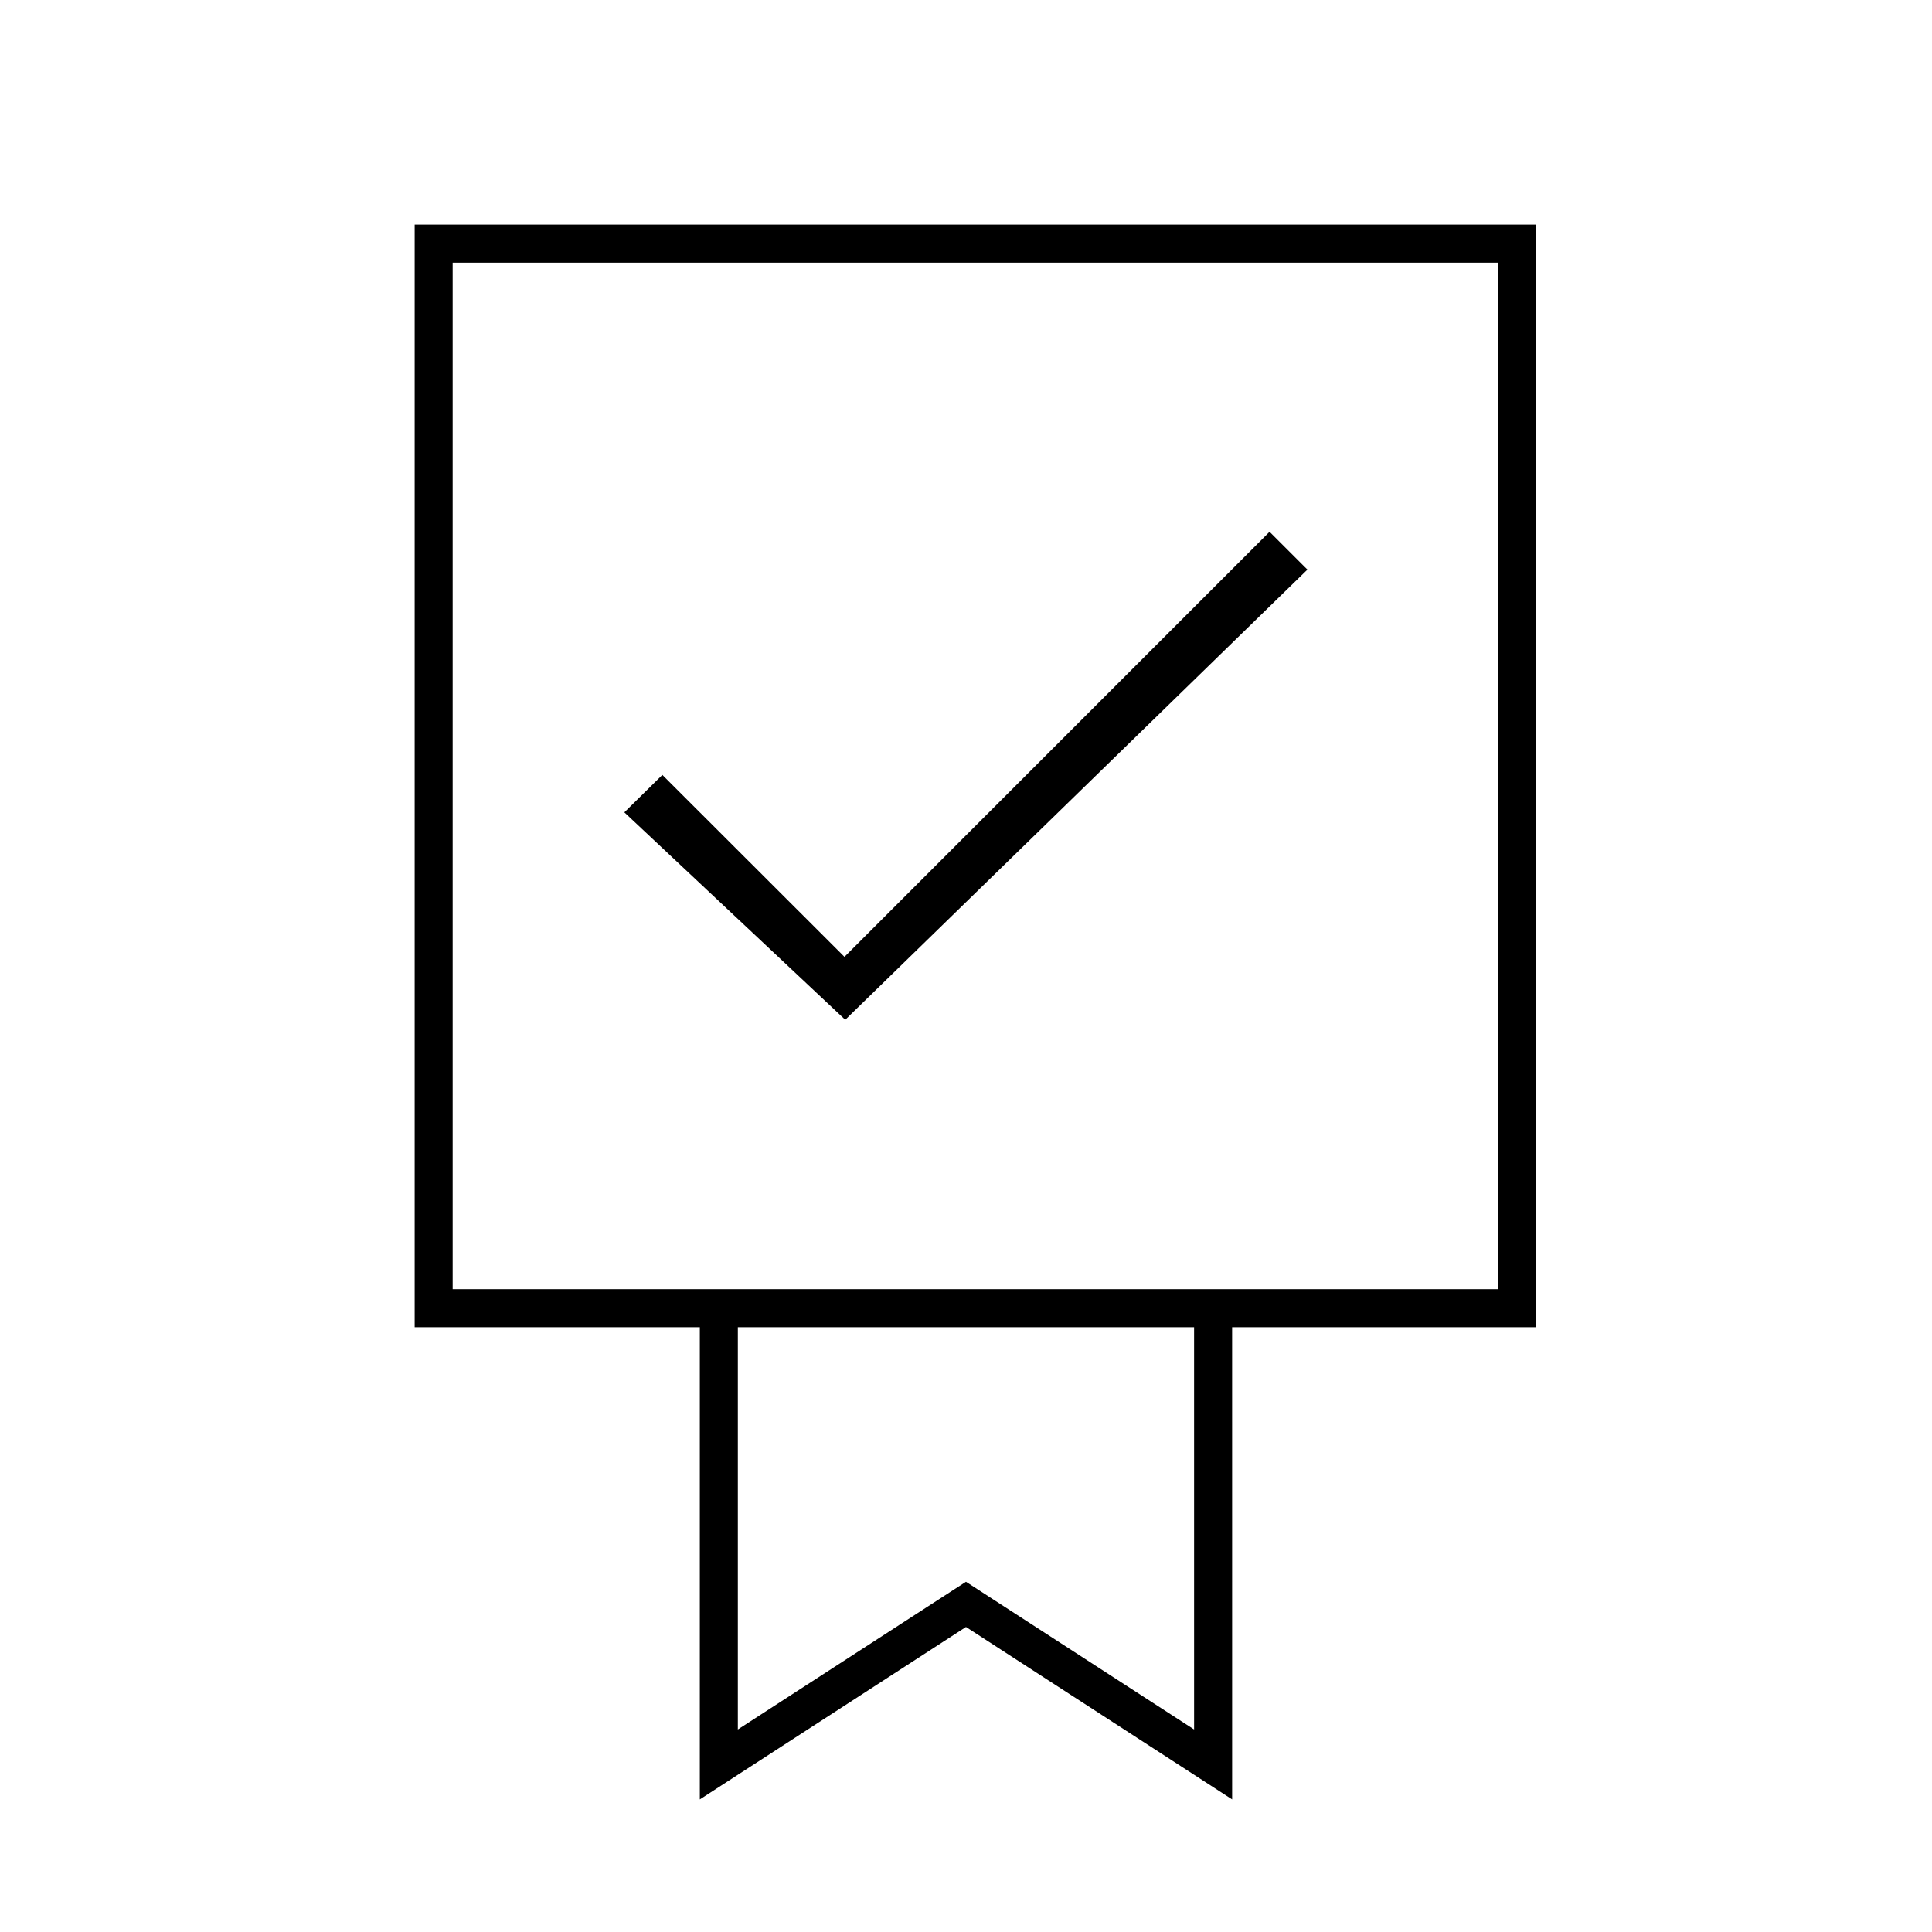<?xml version="1.0" encoding="UTF-8"?>
<!-- Uploaded to: SVG Repo, www.svgrepo.com, Generator: SVG Repo Mixer Tools -->
<svg fill="#000000" width="800px" height="800px" version="1.1" viewBox="144 144 512 512" xmlns="http://www.w3.org/2000/svg">
 <g>
  <path d="m253.89 203.51v292.21h75.57v125.14l70.535-45.695 70.535 45.695-0.004-125.14h80.609v-292.21zm206.56 398.82-60.457-39.145-60.457 39.145v-106.61h120.91zm80.609-116.68h-277.1v-272.05h277.09z"/>
  <path d="m490.48 294.95-122.48 119.3-58.543-54.969 10.074-9.922 48.266 48.215 112.65-112.65z"/>
 </g>
</svg>